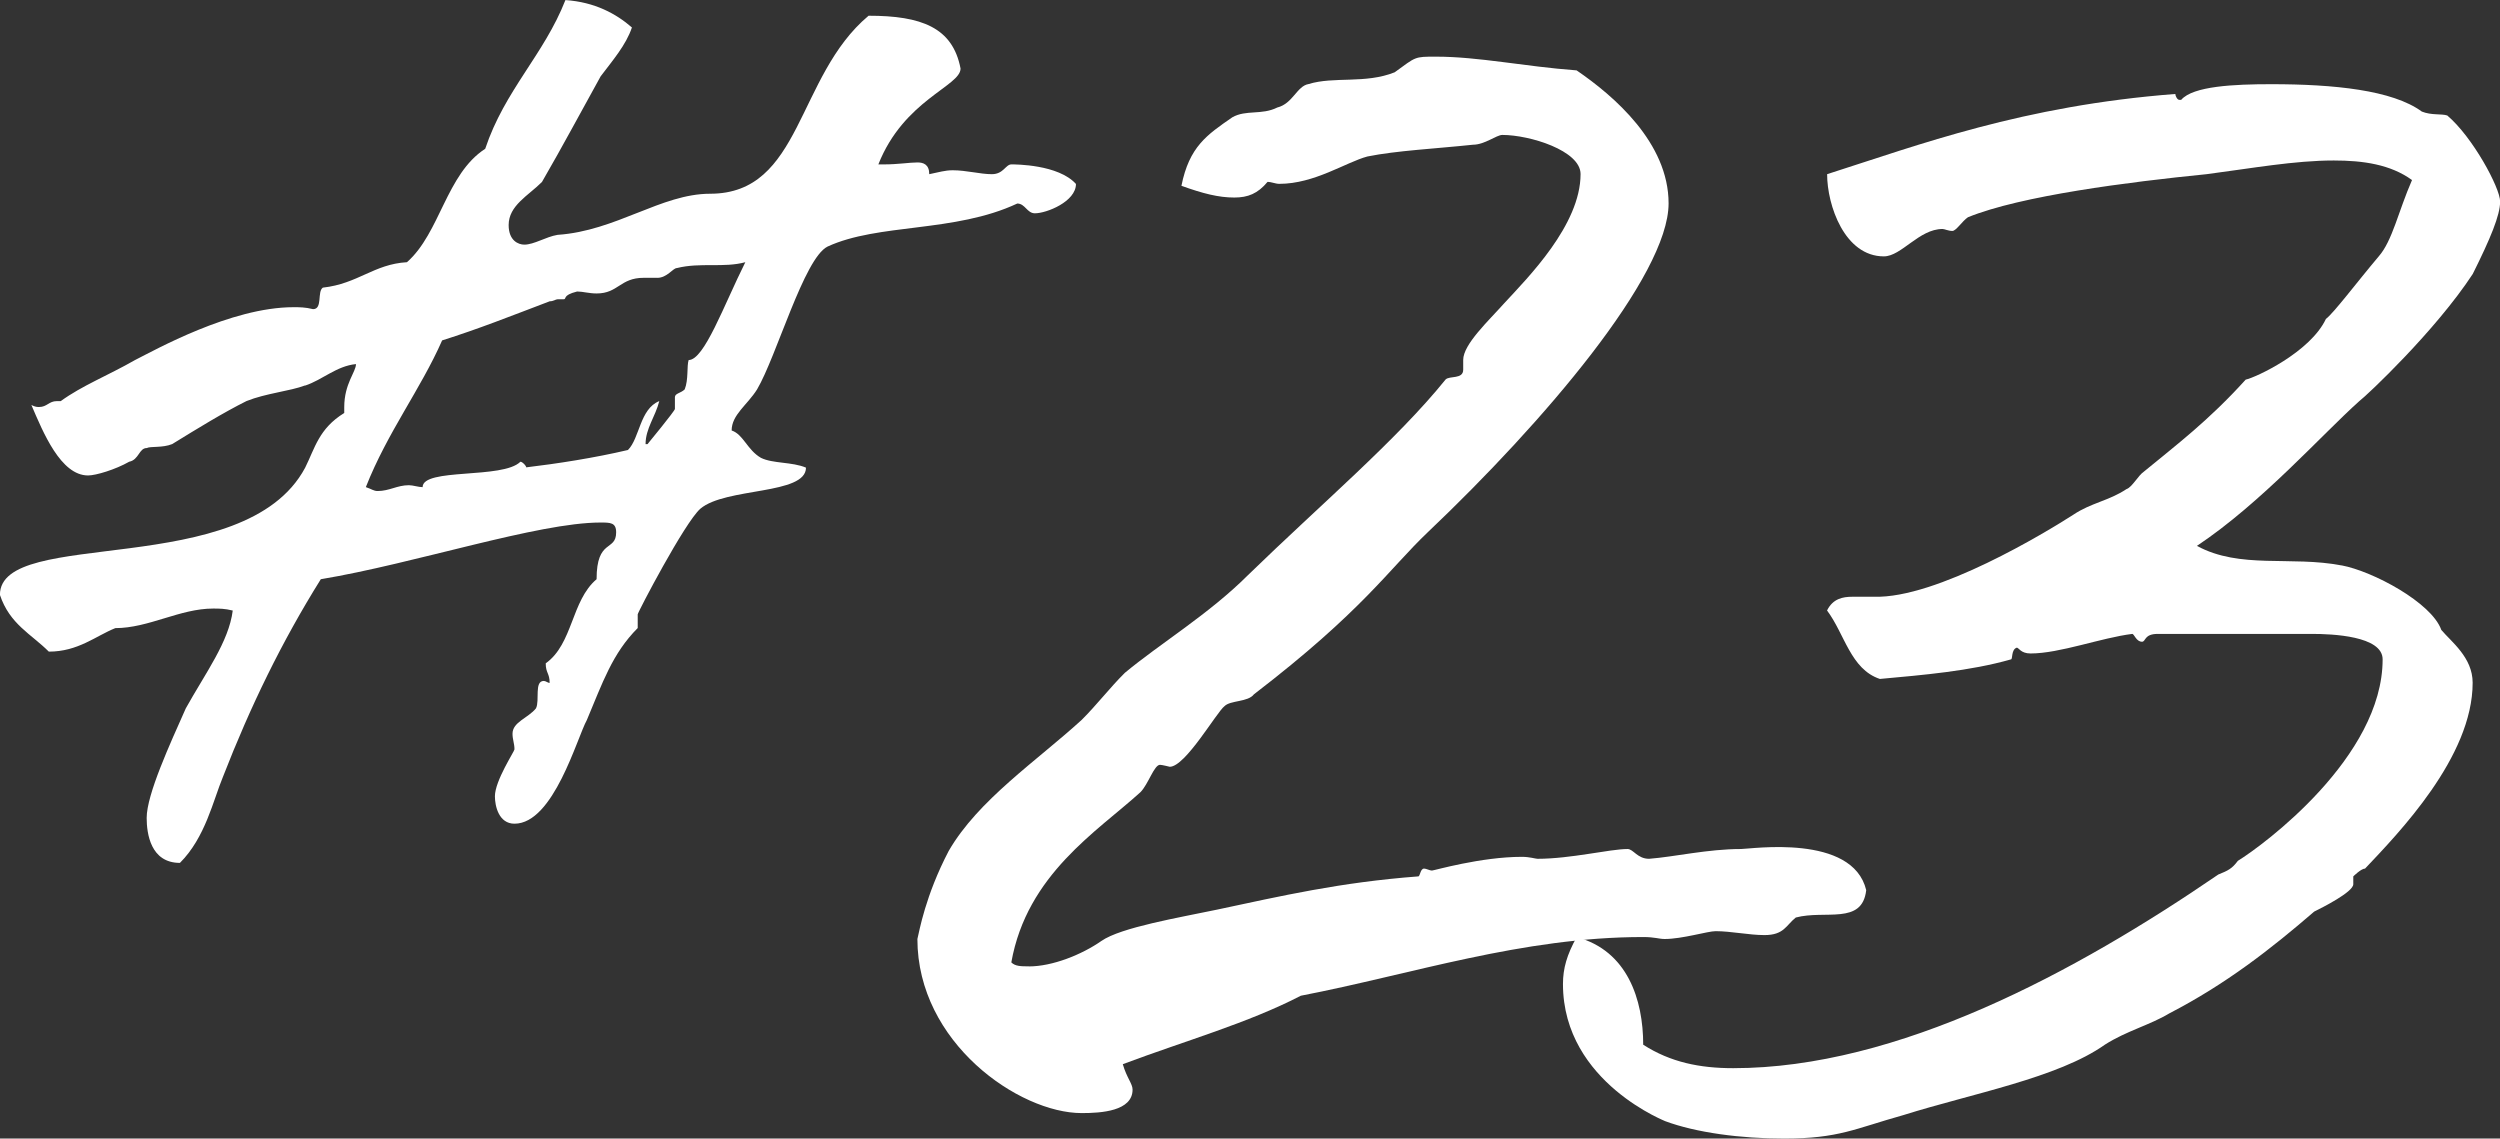 <?xml version="1.0" encoding="UTF-8"?><svg id="b" xmlns="http://www.w3.org/2000/svg" viewBox="0 0 63.901 29.102"><rect x="0" y="0" width="63.901" height="29.102" fill="#333333" stroke="none"/><defs><style>.d{fill:#fff;}</style></defs><g id="c"><g><path class="d" d="m7.801,9.851c-.4.15-1,.2-1.5.4-.601.3-1.25.7-1.9,1.1-.25.101-.55.051-.649.101-.2,0-.2.3-.45.35-.351.2-.851.351-1.051.351-.699,0-1.149-1.101-1.449-1.801.1.051.149.051.199.051.2,0,.25-.15.45-.15h.101c.55-.4,1.2-.65,1.899-1.05.5-.25,2.45-1.351,4.051-1.351.149,0,.3,0,.5.05.25,0,.1-.449.25-.55.9-.1,1.3-.6,2.15-.65.85-.75,1-2.25,2-2.899.5-1.5,1.5-2.4,2.05-3.801.75.05,1.3.351,1.7.7-.15.45-.5.851-.8,1.25-.5.9-.95,1.75-1.5,2.7-.351.351-.851.601-.851,1.101,0,.399.25.5.4.5.25,0,.55-.2.85-.25,1.5-.101,2.65-1.051,3.9-1.051,2.35,0,2.2-3,4.05-4.55,1.351,0,2.15.3,2.351,1.35,0,.45-1.45.801-2.101,2.45h.15c.35,0,.65-.05.85-.05.15,0,.301.05.301.3.25-.05.399-.1.6-.1.35,0,.7.1,1,.1s.35-.25.5-.25c.101,0,1.2,0,1.65.5,0,.45-.75.75-1.05.75-.2,0-.25-.25-.45-.25-1.601.75-3.551.5-4.851,1.101-.6.3-1.3,2.8-1.8,3.65-.25.399-.65.649-.65,1.05.3.1.4.5.75.7.3.149.8.1,1.15.25,0,.7-2.051.5-2.7,1.05-.4.351-1.601,2.65-1.601,2.7v.35c-.649.65-.899,1.4-1.3,2.351-.25.45-.85,2.65-1.85,2.65-.4,0-.5-.45-.5-.7,0-.4.5-1.15.5-1.2,0-.15-.05-.25-.05-.4,0-.3.399-.399.6-.649.1-.2-.05-.7.2-.7.05,0,.1.05.149.05,0-.25-.1-.25-.1-.5.7-.5.65-1.6,1.3-2.15,0-1.05.5-.699.5-1.199,0-.25-.149-.25-.399-.25-1.601,0-4.751,1.05-7.15,1.449-1,1.601-1.801,3.251-2.501,5.051-.25.6-.449,1.55-1.1,2.2-.75,0-.85-.75-.85-1.15,0-.6.6-1.9,1-2.8.5-.9,1.1-1.7,1.2-2.5-.2-.051-.351-.051-.501-.051-.85,0-1.649.5-2.5.5-.5.2-.95.601-1.7.601-.449-.45-1-.7-1.25-1.45,0-1.75,6.251-.35,7.801-3.25.25-.5.35-1,1-1.4v-.149c0-.601.3-.9.3-1.101-.5.05-.85.4-1.3.55Zm9-2.75h-.35c-.601,0-.649.4-1.2.4-.2,0-.35-.05-.5-.05-.399.1-.25.199-.35.199h-.15c-.05,0-.1.051-.2.051-1.05.399-1.8.699-2.75,1-.55,1.25-1.399,2.35-1.95,3.75.15.05.2.1.301.1.3,0,.5-.149.8-.149.1,0,.25.05.35.05,0-.5,2.051-.2,2.5-.65.051,0,.15.101.15.15h-.05c.85-.101,1.8-.25,2.649-.45.301-.3.301-1.05.801-1.25-.101.4-.351.7-.351,1.1h.05s.7-.85.7-.899v-.3c0-.101.15-.101.25-.2.101-.25.05-.601.101-.75.399,0,.899-1.4,1.449-2.501-.55.15-1.149,0-1.75.15-.1,0-.25.25-.5.25Z"/><path class="d" d="m26.3,24.702c.601,0,1.351-.301,1.851-.65s2-.6,2.95-.8c1.65-.351,3.15-.7,5.15-.851.05,0,.05-.2.15-.2.05,0,.149.051.199.051.051,0,1.25-.351,2.301-.351.199,0,.35.05.399.05.851,0,1.851-.25,2.301-.25.149,0,.25.25.55.25.65-.05,1.5-.25,2.35-.25.25,0,2.851-.399,3.2,1.051-.1.899-1.05.5-1.8.7-.25.199-.3.449-.8.449-.4,0-.851-.1-1.25-.1-.2,0-.851.2-1.301.2-.149,0-.25-.05-.55-.05-3.1,0-5.9.949-8.75,1.5-1.351.7-2.95,1.149-4.551,1.75.101.35.25.5.25.649,0,.551-.8.601-1.3.601-1.601,0-4.2-1.8-4.2-4.45.05-.2.2-1.101.8-2.25.75-1.301,2.25-2.301,3.4-3.351.4-.4.7-.8,1.1-1.2.9-.75,2.15-1.5,3.15-2.5,1.851-1.8,3.801-3.45,5.051-5,.1-.101.45,0,.45-.25v-.25c0-.4.649-1,1.05-1.45.6-.65,1.95-2,1.95-3.301,0-.6-1.301-1-2-1-.15,0-.45.25-.75.25-.95.101-1.95.15-2.7.301-.551.149-1.351.699-2.251.699-.1,0-.199-.05-.3-.05-.25.3-.5.4-.85.4-.4,0-.8-.101-1.351-.3.2-1,.65-1.301,1.301-1.751.35-.199.75-.05,1.149-.25.4-.1.5-.55.801-.6.649-.2,1.449,0,2.199-.3.551-.4.5-.4,1.051-.4,1.1,0,2.25.25,3.6.351.95.649,2.351,1.85,2.351,3.399,0,1.851-3.2,5.601-6.15,8.401-1,.949-1.65,2-4.45,4.149-.15.2-.601.15-.75.301-.2.149-1,1.55-1.4,1.55,0,0-.2-.05-.25-.05-.15,0-.3.5-.5.7-1.1,1-2.9,2.1-3.3,4.35.1.101.25.101.449.101Z"/><path class="d" d="m59.851,14.451c.8.15,2.3.95,2.55,1.65.25.3.801.7.801,1.35,0,1.9-1.9,3.851-2.75,4.75-.101,0-.301.2-.301.2v.2c0,.2-.8.601-1,.7-1.1.95-2.25,1.85-3.7,2.6-.5.301-1.1.45-1.649.801-1.2.85-3.4,1.25-5.15,1.8-1.25.35-1.65.6-3.051.6-1.1,0-2.25-.149-3.05-.449.149.05-2.601-.95-2.601-3.501,0-.399.101-.75.351-1.199,1.3.35,1.7,1.6,1.7,2.75.699.45,1.449.6,2.3.6,4.2,0,8.75-2.45,12.4-4.95.25-.1.351-.15.5-.35.65-.4,3.7-2.65,3.7-5.15,0-.601-1.3-.65-1.8-.65h-3.95c-.35,0-.3.2-.4.2-.149,0-.199-.2-.25-.2-.8.1-1.85.5-2.6.5-.25,0-.3-.149-.351-.149-.149.05-.1.3-.149.3-1.05.3-2.25.399-3.351.5-.75-.25-.899-1.15-1.35-1.75.149-.301.399-.351.649-.351h.551c1.6.05,4.399-1.649,5.1-2.1.45-.301.9-.351,1.351-.65.149-.05.3-.35.45-.45.85-.7,1.649-1.3,2.6-2.35.25-.051,1.65-.7,2.05-1.551.2-.149.801-.949,1.351-1.6.35-.4.5-1.15.85-1.95-.55-.4-1.25-.5-2-.5-1,0-2.1.2-3.25.35-2,.2-4.75.551-6.101,1.101-.149.1-.3.35-.399.35-.101,0-.2-.05-.25-.05-.601,0-1.051.7-1.5.7-1,0-1.45-1.3-1.45-2.101,2.35-.75,5-1.75,8.9-2.05,0,.05.05.15.1.15h.05c.301-.351,1.351-.4,2.301-.4,1.6,0,3.1.15,3.85.7.25.1.5.05.65.1.65.55,1.351,1.851,1.351,2.2s-.25.95-.7,1.851c-.95,1.45-2.7,3.1-2.9,3.25-.95.85-2.5,2.6-4.15,3.7,1.101.6,2.4.25,3.7.5Z"/></g></g></svg>